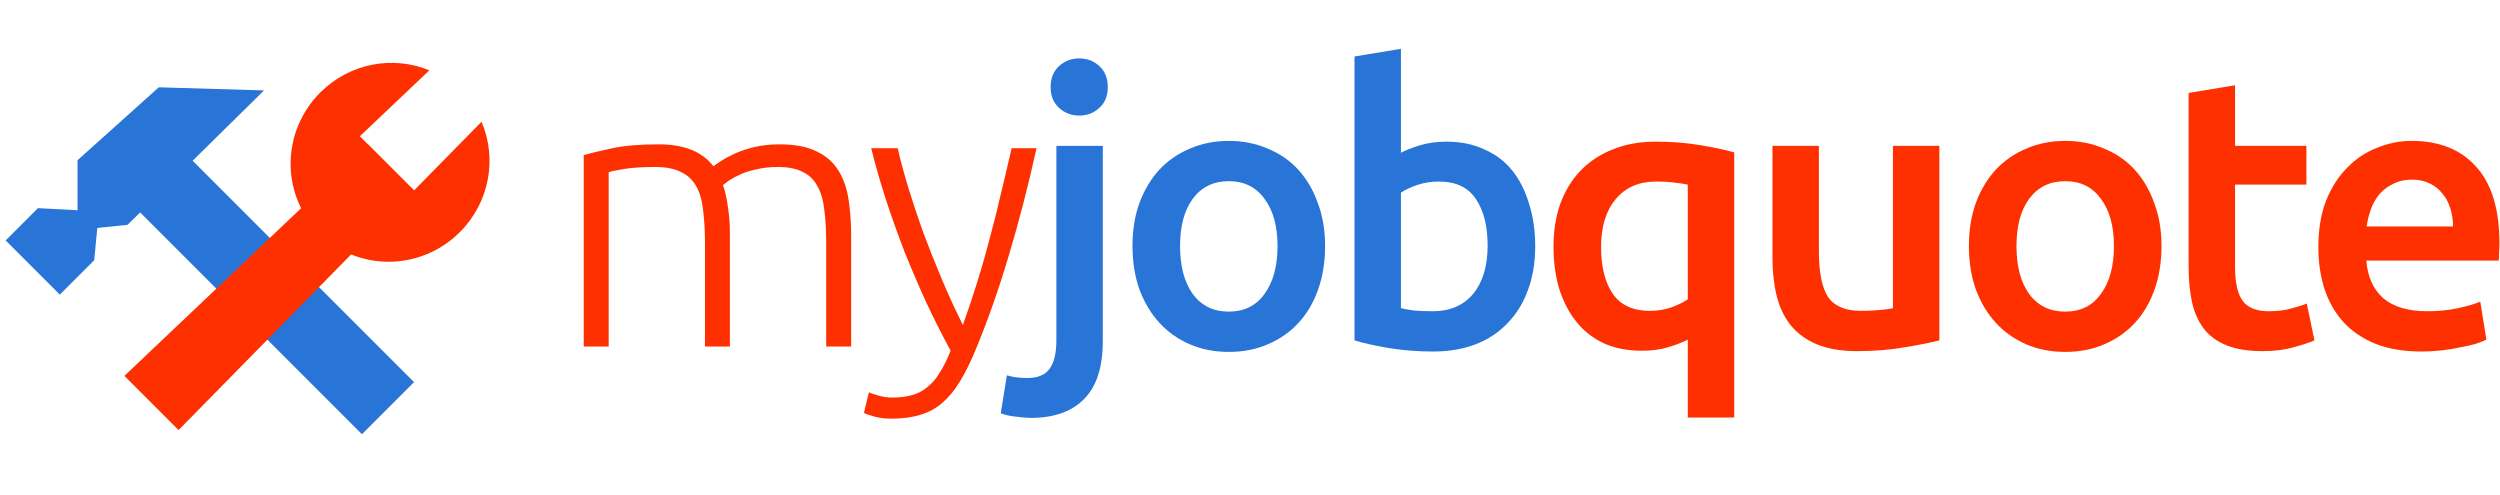 <svg width="404" height="80" viewBox="0 0 404 80" fill="none" xmlns="http://www.w3.org/2000/svg">
<g clip-path="url(#clip0_2125_17)">
<g clip-path="url(#clip1_2125_17)">
<rect x="14.044" y="25.724" width="11.905" height="62.857" transform="rotate(-45 14.044 25.724)" fill="#2875D7"/>
<path d="M0.912 38.856L6.131 33.637L12.528 33.974L12.528 25.892L25.66 14.107L42.665 14.612L20.61 36.331L15.727 36.836L15.222 42.055L9.666 47.611L0.912 38.856Z" fill="#2875D7"/>
<path d="M59.499 23.367L66.907 30.774L28.858 69.497L20.104 60.742L59.499 23.367Z" fill="#FF3000"/>
<path d="M51.756 14.949C56.549 10.156 63.556 8.954 69.38 11.367L58.153 22.02L66.908 30.775L77.811 19.678C80.339 25.542 79.166 32.659 74.316 37.509C67.993 43.831 57.817 43.907 51.587 37.677C45.358 31.447 45.433 21.272 51.756 14.949Z" fill="#FF3000"/>
</g>
<path d="M374.647 39.942C374.647 37.09 375.06 34.589 375.887 32.44C376.755 30.291 377.892 28.513 379.297 27.108C380.702 25.661 382.314 24.587 384.133 23.884C385.952 23.14 387.812 22.768 389.713 22.768C394.177 22.768 397.649 24.153 400.129 26.922C402.65 29.691 403.911 33.825 403.911 39.322C403.911 39.735 403.89 40.211 403.849 40.748C403.849 41.244 403.828 41.699 403.787 42.112H382.397C382.604 44.716 383.513 46.741 385.125 48.188C386.778 49.593 389.155 50.296 392.255 50.296C394.074 50.296 395.727 50.131 397.215 49.8C398.744 49.469 399.943 49.118 400.811 48.746L401.803 54.884C401.39 55.091 400.811 55.318 400.067 55.566C399.364 55.773 398.538 55.959 397.587 56.124C396.678 56.331 395.686 56.496 394.611 56.62C393.536 56.744 392.441 56.806 391.325 56.806C388.473 56.806 385.993 56.393 383.885 55.566C381.777 54.698 380.041 53.52 378.677 52.032C377.313 50.503 376.3 48.725 375.639 46.7C374.978 44.633 374.647 42.381 374.647 39.942ZM396.409 36.594C396.409 35.561 396.264 34.589 395.975 33.68C395.686 32.729 395.252 31.923 394.673 31.262C394.136 30.559 393.454 30.022 392.627 29.65C391.842 29.237 390.891 29.03 389.775 29.03C388.618 29.03 387.605 29.257 386.737 29.712C385.869 30.125 385.125 30.683 384.505 31.386C383.926 32.089 383.472 32.895 383.141 33.804C382.81 34.713 382.583 35.643 382.459 36.594H396.409Z" fill="#FF3000"/>
<path d="M353.68 15.018L361.182 13.778V23.574H372.714V29.836H361.182V43.042C361.182 45.646 361.595 47.506 362.422 48.622C363.248 49.738 364.654 50.296 366.638 50.296C368.002 50.296 369.2 50.151 370.234 49.862C371.308 49.573 372.156 49.304 372.776 49.056L374.016 55.008C373.148 55.38 372.011 55.752 370.606 56.124C369.2 56.537 367.547 56.744 365.646 56.744C363.331 56.744 361.388 56.434 359.818 55.814C358.288 55.194 357.069 54.305 356.16 53.148C355.25 51.949 354.61 50.523 354.238 48.87C353.866 47.175 353.68 45.253 353.68 43.104V15.018Z" fill="#FF3000"/>
<path d="M349.299 39.756C349.299 42.319 348.927 44.654 348.183 46.762C347.439 48.87 346.385 50.668 345.021 52.156C343.657 53.644 342.004 54.801 340.061 55.628C338.16 56.455 336.052 56.868 333.737 56.868C331.423 56.868 329.315 56.455 327.413 55.628C325.512 54.801 323.879 53.644 322.515 52.156C321.151 50.668 320.077 48.87 319.291 46.762C318.547 44.654 318.175 42.319 318.175 39.756C318.175 37.193 318.547 34.879 319.291 32.812C320.077 30.704 321.151 28.906 322.515 27.418C323.921 25.93 325.574 24.793 327.475 24.008C329.377 23.181 331.464 22.768 333.737 22.768C336.011 22.768 338.098 23.181 339.999 24.008C341.942 24.793 343.595 25.93 344.959 27.418C346.323 28.906 347.377 30.704 348.121 32.812C348.907 34.879 349.299 37.193 349.299 39.756ZM341.611 39.756C341.611 36.532 340.909 33.99 339.503 32.13C338.139 30.229 336.217 29.278 333.737 29.278C331.257 29.278 329.315 30.229 327.909 32.13C326.545 33.99 325.863 36.532 325.863 39.756C325.863 43.021 326.545 45.605 327.909 47.506C329.315 49.407 331.257 50.358 333.737 50.358C336.217 50.358 338.139 49.407 339.503 47.506C340.909 45.605 341.611 43.021 341.611 39.756Z" fill="#FF3000"/>
<path d="M313.401 55.008C311.954 55.38 310.073 55.752 307.759 56.124C305.444 56.537 302.902 56.744 300.133 56.744C297.529 56.744 295.338 56.372 293.561 55.628C291.825 54.884 290.419 53.851 289.345 52.528C288.311 51.205 287.567 49.635 287.113 47.816C286.658 45.956 286.431 43.931 286.431 41.74V23.574H293.933V40.562C293.933 44.034 294.429 46.514 295.421 48.002C296.454 49.49 298.231 50.234 300.753 50.234C301.662 50.234 302.613 50.193 303.605 50.11C304.638 50.027 305.403 49.924 305.899 49.8V23.574H313.401V55.008Z" fill="#FF3000"/>
<path d="M258.735 39.942C258.735 43.083 259.355 45.584 260.595 47.444C261.877 49.304 263.881 50.234 266.609 50.234C267.849 50.234 269.007 50.048 270.081 49.676C271.197 49.263 272.086 48.829 272.747 48.374V29.836C272.21 29.712 271.528 29.609 270.701 29.526C269.916 29.402 268.883 29.34 267.601 29.34C264.832 29.34 262.662 30.291 261.091 32.192C259.521 34.052 258.735 36.635 258.735 39.942ZM251.047 39.818C251.047 37.255 251.419 34.941 252.163 32.874C252.949 30.766 254.044 28.989 255.449 27.542C256.896 26.054 258.632 24.917 260.657 24.132C262.683 23.305 264.977 22.892 267.539 22.892C270.102 22.892 272.499 23.078 274.731 23.45C276.963 23.822 278.803 24.215 280.249 24.628V67.47H272.747V54.884C271.879 55.339 270.805 55.752 269.523 56.124C268.283 56.496 266.899 56.682 265.369 56.682C263.055 56.682 261.009 56.289 259.231 55.504C257.454 54.677 255.966 53.52 254.767 52.032C253.569 50.544 252.639 48.767 251.977 46.7C251.357 44.633 251.047 42.339 251.047 39.818Z" fill="#FF3000"/>
<path d="M240.402 39.694C240.402 36.511 239.761 33.99 238.48 32.13C237.24 30.27 235.256 29.34 232.528 29.34C231.288 29.34 230.11 29.526 228.994 29.898C227.919 30.27 227.051 30.683 226.39 31.138V49.8C226.927 49.924 227.609 50.048 228.436 50.172C229.304 50.255 230.337 50.296 231.536 50.296C234.305 50.296 236.475 49.366 238.046 47.506C239.616 45.605 240.402 43.001 240.402 39.694ZM248.09 39.818C248.09 42.422 247.697 44.778 246.912 46.886C246.168 48.953 245.072 50.73 243.626 52.218C242.22 53.706 240.505 54.843 238.48 55.628C236.454 56.413 234.16 56.806 231.598 56.806C229.118 56.806 226.741 56.62 224.468 56.248C222.236 55.876 220.376 55.463 218.888 55.008V9.128L226.39 7.888V24.69C227.258 24.235 228.312 23.822 229.552 23.45C230.833 23.078 232.238 22.892 233.768 22.892C236.041 22.892 238.066 23.305 239.844 24.132C241.662 24.917 243.171 26.054 244.37 27.542C245.568 29.03 246.478 30.828 247.098 32.936C247.759 35.003 248.09 37.297 248.09 39.818Z" fill="#2875D7"/>
<path d="M214.135 39.756C214.135 42.319 213.763 44.654 213.019 46.762C212.275 48.87 211.221 50.668 209.857 52.156C208.493 53.644 206.839 54.801 204.897 55.628C202.995 56.455 200.887 56.868 198.573 56.868C196.258 56.868 194.15 56.455 192.249 55.628C190.347 54.801 188.715 53.644 187.351 52.156C185.987 50.668 184.912 48.87 184.127 46.762C183.383 44.654 183.011 42.319 183.011 39.756C183.011 37.193 183.383 34.879 184.127 32.812C184.912 30.704 185.987 28.906 187.351 27.418C188.756 25.93 190.409 24.793 192.311 24.008C194.212 23.181 196.299 22.768 198.573 22.768C200.846 22.768 202.933 23.181 204.835 24.008C206.777 24.793 208.431 25.93 209.795 27.418C211.159 28.906 212.213 30.704 212.957 32.812C213.742 34.879 214.135 37.193 214.135 39.756ZM206.447 39.756C206.447 36.532 205.744 33.99 204.339 32.13C202.975 30.229 201.053 29.278 198.573 29.278C196.093 29.278 194.15 30.229 192.745 32.13C191.381 33.99 190.699 36.532 190.699 39.756C190.699 43.021 191.381 45.605 192.745 47.506C194.15 49.407 196.093 50.358 198.573 50.358C201.053 50.358 202.975 49.407 204.339 47.506C205.744 45.605 206.447 43.021 206.447 39.756Z" fill="#2875D7"/>
<path d="M166.557 67.532C166.019 67.532 165.275 67.47 164.325 67.346C163.333 67.263 162.465 67.077 161.721 66.788L162.713 60.65C163.622 60.939 164.717 61.084 165.999 61.084C167.735 61.084 168.954 60.567 169.657 59.534C170.359 58.542 170.711 57.033 170.711 55.008V23.574H178.213V55.132C178.213 59.348 177.2 62.469 175.175 64.494C173.191 66.519 170.318 67.532 166.557 67.532ZM179.019 14.088C179.019 15.493 178.564 16.609 177.655 17.436C176.745 18.263 175.671 18.676 174.431 18.676C173.149 18.676 172.054 18.263 171.145 17.436C170.235 16.609 169.781 15.493 169.781 14.088C169.781 12.641 170.235 11.505 171.145 10.678C172.054 9.851 173.149 9.438 174.431 9.438C175.671 9.438 176.745 9.851 177.655 10.678C178.564 11.505 179.019 12.641 179.019 14.088Z" fill="#2875D7"/>
<path d="M153.621 56.682C152.257 54.161 150.935 51.536 149.653 48.808C148.413 46.08 147.235 43.331 146.119 40.562C145.045 37.751 144.053 34.961 143.143 32.192C142.234 29.381 141.449 26.633 140.787 23.946H145.065C145.52 25.93 146.099 28.079 146.801 30.394C147.504 32.667 148.289 35.023 149.157 37.462C150.067 39.901 151.059 42.401 152.133 44.964C153.208 47.527 154.365 50.048 155.605 52.528C156.515 49.965 157.321 47.547 158.023 45.274C158.726 43.001 159.367 40.748 159.945 38.516C160.565 36.243 161.144 33.928 161.681 31.572C162.26 29.216 162.859 26.674 163.479 23.946H167.509C166.187 29.939 164.678 35.767 162.983 41.43C161.289 47.093 159.449 52.28 157.465 56.992C156.68 58.852 155.874 60.443 155.047 61.766C154.221 63.13 153.291 64.246 152.257 65.114C151.265 65.982 150.087 66.623 148.723 67.036C147.401 67.449 145.83 67.656 144.011 67.656C142.978 67.656 142.027 67.532 141.159 67.284C140.333 67.036 139.816 66.85 139.609 66.726L140.415 63.378C140.581 63.502 141.035 63.667 141.779 63.874C142.565 64.122 143.371 64.246 144.197 64.246C145.355 64.246 146.388 64.122 147.297 63.874C148.248 63.626 149.095 63.192 149.839 62.572C150.583 61.993 151.245 61.229 151.823 60.278C152.443 59.327 153.043 58.129 153.621 56.682Z" fill="#FF3000"/>
<path d="M94.332 25.062C95.531 24.731 97.081 24.359 98.982 23.946C100.925 23.533 103.425 23.326 106.484 23.326C110.535 23.326 113.469 24.504 115.288 26.86C115.495 26.695 115.887 26.426 116.466 26.054C117.086 25.641 117.851 25.227 118.76 24.814C119.669 24.401 120.723 24.049 121.922 23.76C123.162 23.471 124.526 23.326 126.014 23.326C128.453 23.326 130.416 23.698 131.904 24.442C133.433 25.145 134.611 26.157 135.438 27.48C136.265 28.761 136.823 30.311 137.112 32.13C137.401 33.949 137.546 35.933 137.546 38.082V56H133.516V39.384C133.516 37.276 133.413 35.457 133.206 33.928C133.041 32.357 132.669 31.076 132.09 30.084C131.553 29.051 130.767 28.286 129.734 27.79C128.701 27.253 127.357 26.984 125.704 26.984C124.464 26.984 123.327 27.108 122.294 27.356C121.302 27.563 120.434 27.831 119.69 28.162C118.946 28.493 118.326 28.823 117.83 29.154C117.375 29.485 117.045 29.733 116.838 29.898C117.21 30.973 117.479 32.192 117.644 33.556C117.851 34.879 117.954 36.284 117.954 37.772V56H113.924V39.384C113.924 37.276 113.821 35.457 113.614 33.928C113.449 32.357 113.077 31.076 112.498 30.084C111.919 29.051 111.093 28.286 110.018 27.79C108.985 27.253 107.6 26.984 105.864 26.984C103.921 26.984 102.268 27.087 100.904 27.294C99.581 27.501 98.734 27.687 98.362 27.852V56H94.332V25.062Z" fill="#FF3000"/>
</g>
<defs>
<clipPath id="clip0_2125_17">
<rect width="404" height="80" fill="white"/>
</clipPath>
<clipPath id="clip1_2125_17">
<rect width="80" height="80" fill="white"/>
</clipPath>
</defs>
</svg>
